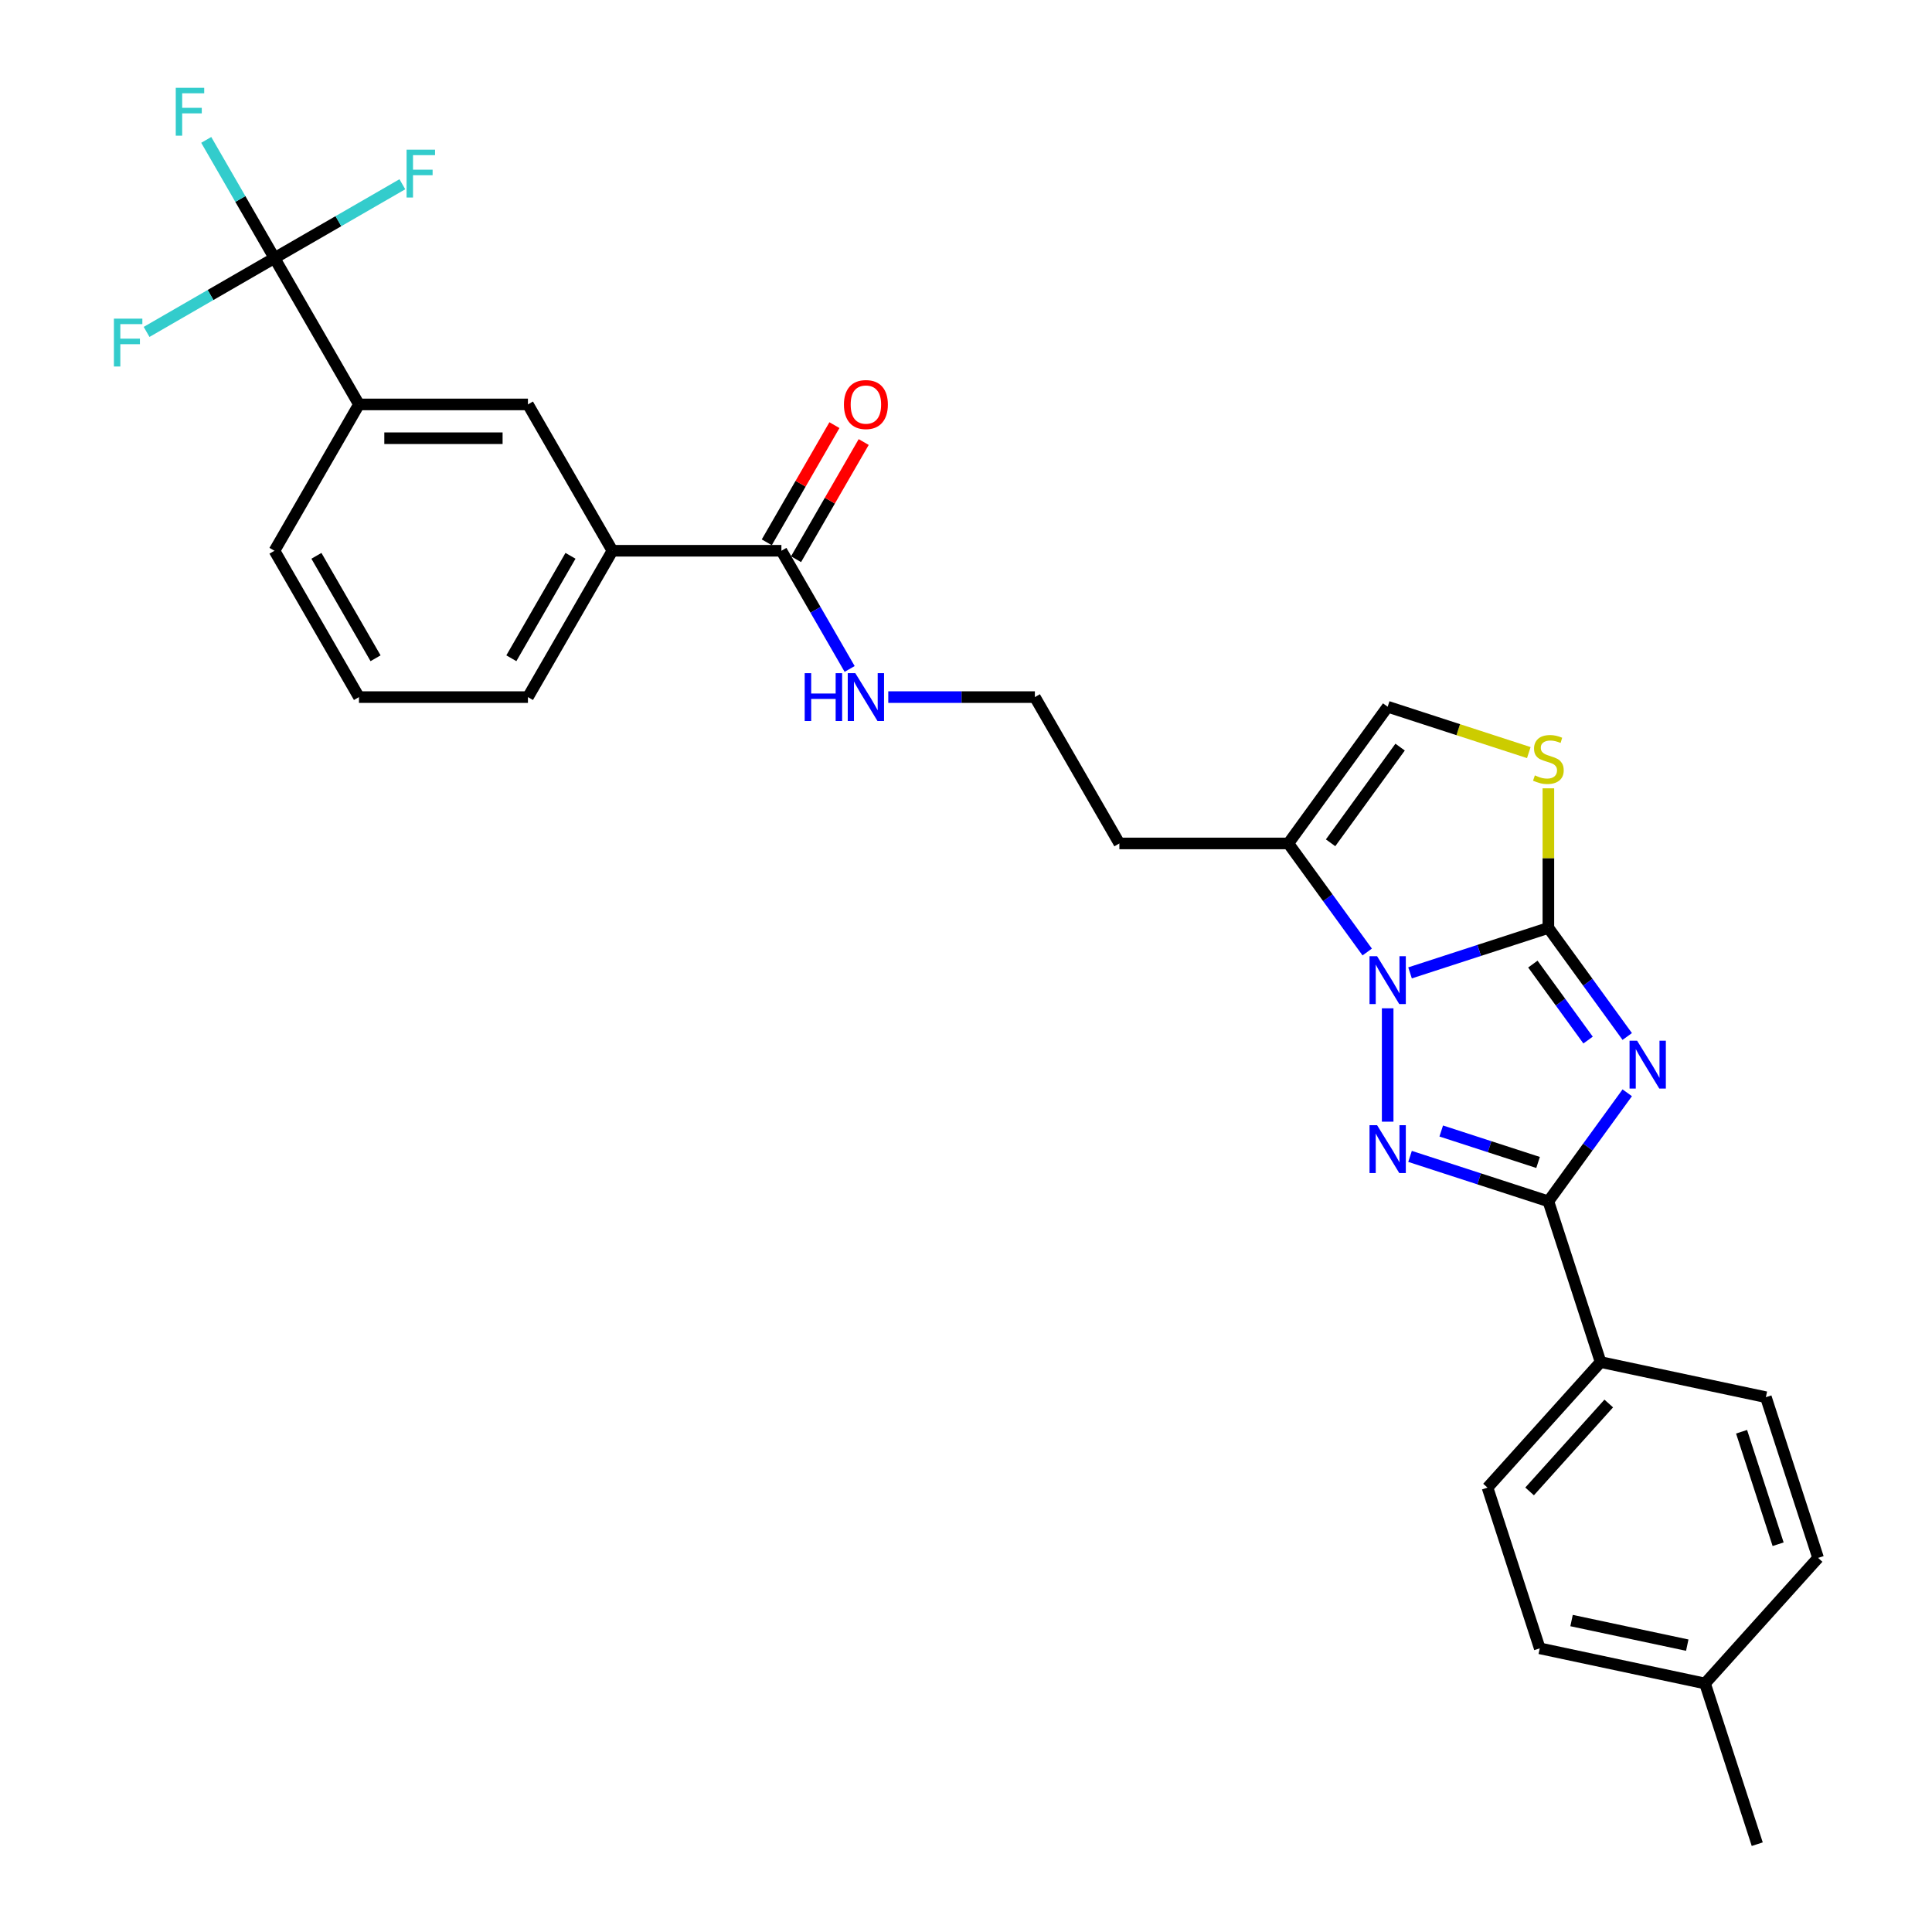 <?xml version='1.0' encoding='iso-8859-1'?>
<svg version='1.1' baseProfile='full'
              xmlns='http://www.w3.org/2000/svg'
                      xmlns:rdkit='http://www.rdkit.org/xml'
                      xmlns:xlink='http://www.w3.org/1999/xlink'
                  xml:space='preserve'
width='1000px' height='1000px' viewBox='0 0 1000 1000'>
<!-- END OF HEADER -->
<rect style='opacity:1.0;fill:#FFFFFF;stroke:none' width='1000' height='1000' x='0' y='0'> </rect>
<path class='bond-0' d='M 842.26,536.485 L 821.848,508.391' style='fill:none;fill-rule:evenodd;stroke:#0000FF;stroke-width:6px;stroke-linecap:butt;stroke-linejoin:miter;stroke-opacity:1' />
<path class='bond-0' d='M 821.848,508.391 L 801.437,480.297' style='fill:none;fill-rule:evenodd;stroke:#000000;stroke-width:6px;stroke-linecap:butt;stroke-linejoin:miter;stroke-opacity:1' />
<path class='bond-0' d='M 821.984,538.339 L 807.696,518.673' style='fill:none;fill-rule:evenodd;stroke:#0000FF;stroke-width:6px;stroke-linecap:butt;stroke-linejoin:miter;stroke-opacity:1' />
<path class='bond-0' d='M 807.696,518.673 L 793.408,499.008' style='fill:none;fill-rule:evenodd;stroke:#000000;stroke-width:6px;stroke-linecap:butt;stroke-linejoin:miter;stroke-opacity:1' />
<path class='bond-3' d='M 842.26,565.628 L 821.848,593.722' style='fill:none;fill-rule:evenodd;stroke:#0000FF;stroke-width:6px;stroke-linecap:butt;stroke-linejoin:miter;stroke-opacity:1' />
<path class='bond-3' d='M 821.848,593.722 L 801.437,621.816' style='fill:none;fill-rule:evenodd;stroke:#000000;stroke-width:6px;stroke-linecap:butt;stroke-linejoin:miter;stroke-opacity:1' />
<path class='bond-1' d='M 801.437,480.297 L 765.636,491.93' style='fill:none;fill-rule:evenodd;stroke:#000000;stroke-width:6px;stroke-linecap:butt;stroke-linejoin:miter;stroke-opacity:1' />
<path class='bond-1' d='M 765.636,491.93 L 729.834,503.562' style='fill:none;fill-rule:evenodd;stroke:#0000FF;stroke-width:6px;stroke-linecap:butt;stroke-linejoin:miter;stroke-opacity:1' />
<path class='bond-4' d='M 801.437,480.297 L 801.437,444.166' style='fill:none;fill-rule:evenodd;stroke:#000000;stroke-width:6px;stroke-linecap:butt;stroke-linejoin:miter;stroke-opacity:1' />
<path class='bond-4' d='M 801.437,444.166 L 801.437,408.035' style='fill:none;fill-rule:evenodd;stroke:#CCCC00;stroke-width:6px;stroke-linecap:butt;stroke-linejoin:miter;stroke-opacity:1' />
<path class='bond-5' d='M 707.668,492.754 L 687.256,464.66' style='fill:none;fill-rule:evenodd;stroke:#0000FF;stroke-width:6px;stroke-linecap:butt;stroke-linejoin:miter;stroke-opacity:1' />
<path class='bond-5' d='M 687.256,464.66 L 666.845,436.566' style='fill:none;fill-rule:evenodd;stroke:#000000;stroke-width:6px;stroke-linecap:butt;stroke-linejoin:miter;stroke-opacity:1' />
<path class='bond-29' d='M 718.254,521.896 L 718.254,580.581' style='fill:none;fill-rule:evenodd;stroke:#0000FF;stroke-width:6px;stroke-linecap:butt;stroke-linejoin:miter;stroke-opacity:1' />
<path class='bond-2' d='M 729.834,598.551 L 765.636,610.183' style='fill:none;fill-rule:evenodd;stroke:#0000FF;stroke-width:6px;stroke-linecap:butt;stroke-linejoin:miter;stroke-opacity:1' />
<path class='bond-2' d='M 765.636,610.183 L 801.437,621.816' style='fill:none;fill-rule:evenodd;stroke:#000000;stroke-width:6px;stroke-linecap:butt;stroke-linejoin:miter;stroke-opacity:1' />
<path class='bond-2' d='M 745.98,585.404 L 771.041,593.547' style='fill:none;fill-rule:evenodd;stroke:#0000FF;stroke-width:6px;stroke-linecap:butt;stroke-linejoin:miter;stroke-opacity:1' />
<path class='bond-2' d='M 771.041,593.547 L 796.102,601.69' style='fill:none;fill-rule:evenodd;stroke:#000000;stroke-width:6px;stroke-linecap:butt;stroke-linejoin:miter;stroke-opacity:1' />
<path class='bond-11' d='M 801.437,621.816 L 828.464,704.998' style='fill:none;fill-rule:evenodd;stroke:#000000;stroke-width:6px;stroke-linecap:butt;stroke-linejoin:miter;stroke-opacity:1' />
<path class='bond-7' d='M 791.309,389.543 L 754.781,377.675' style='fill:none;fill-rule:evenodd;stroke:#CCCC00;stroke-width:6px;stroke-linecap:butt;stroke-linejoin:miter;stroke-opacity:1' />
<path class='bond-7' d='M 754.781,377.675 L 718.254,365.807' style='fill:none;fill-rule:evenodd;stroke:#000000;stroke-width:6px;stroke-linecap:butt;stroke-linejoin:miter;stroke-opacity:1' />
<path class='bond-18' d='M 666.845,436.566 L 579.382,436.566' style='fill:none;fill-rule:evenodd;stroke:#000000;stroke-width:6px;stroke-linecap:butt;stroke-linejoin:miter;stroke-opacity:1' />
<path class='bond-30' d='M 666.845,436.566 L 718.254,365.807' style='fill:none;fill-rule:evenodd;stroke:#000000;stroke-width:6px;stroke-linecap:butt;stroke-linejoin:miter;stroke-opacity:1' />
<path class='bond-30' d='M 688.708,436.234 L 724.695,386.703' style='fill:none;fill-rule:evenodd;stroke:#000000;stroke-width:6px;stroke-linecap:butt;stroke-linejoin:miter;stroke-opacity:1' />
<path class='bond-6' d='M 142.066,133.585 L 185.797,209.33' style='fill:none;fill-rule:evenodd;stroke:#000000;stroke-width:6px;stroke-linecap:butt;stroke-linejoin:miter;stroke-opacity:1' />
<path class='bond-15' d='M 142.066,133.585 L 124.406,102.998' style='fill:none;fill-rule:evenodd;stroke:#000000;stroke-width:6px;stroke-linecap:butt;stroke-linejoin:miter;stroke-opacity:1' />
<path class='bond-15' d='M 124.406,102.998 L 106.747,72.411' style='fill:none;fill-rule:evenodd;stroke:#33CCCC;stroke-width:6px;stroke-linecap:butt;stroke-linejoin:miter;stroke-opacity:1' />
<path class='bond-16' d='M 142.066,133.585 L 175.163,114.476' style='fill:none;fill-rule:evenodd;stroke:#000000;stroke-width:6px;stroke-linecap:butt;stroke-linejoin:miter;stroke-opacity:1' />
<path class='bond-16' d='M 175.163,114.476 L 208.26,95.367' style='fill:none;fill-rule:evenodd;stroke:#33CCCC;stroke-width:6px;stroke-linecap:butt;stroke-linejoin:miter;stroke-opacity:1' />
<path class='bond-17' d='M 142.066,133.585 L 108.969,152.693' style='fill:none;fill-rule:evenodd;stroke:#000000;stroke-width:6px;stroke-linecap:butt;stroke-linejoin:miter;stroke-opacity:1' />
<path class='bond-17' d='M 108.969,152.693 L 75.871,171.802' style='fill:none;fill-rule:evenodd;stroke:#33CCCC;stroke-width:6px;stroke-linecap:butt;stroke-linejoin:miter;stroke-opacity:1' />
<path class='bond-8' d='M 404.455,285.075 L 422.115,315.662' style='fill:none;fill-rule:evenodd;stroke:#000000;stroke-width:6px;stroke-linecap:butt;stroke-linejoin:miter;stroke-opacity:1' />
<path class='bond-8' d='M 422.115,315.662 L 439.774,346.249' style='fill:none;fill-rule:evenodd;stroke:#0000FF;stroke-width:6px;stroke-linecap:butt;stroke-linejoin:miter;stroke-opacity:1' />
<path class='bond-10' d='M 404.455,285.075 L 316.992,285.075' style='fill:none;fill-rule:evenodd;stroke:#000000;stroke-width:6px;stroke-linecap:butt;stroke-linejoin:miter;stroke-opacity:1' />
<path class='bond-13' d='M 412.03,289.448 L 429.538,259.124' style='fill:none;fill-rule:evenodd;stroke:#000000;stroke-width:6px;stroke-linecap:butt;stroke-linejoin:miter;stroke-opacity:1' />
<path class='bond-13' d='M 429.538,259.124 L 447.046,228.799' style='fill:none;fill-rule:evenodd;stroke:#FF0000;stroke-width:6px;stroke-linecap:butt;stroke-linejoin:miter;stroke-opacity:1' />
<path class='bond-13' d='M 396.881,280.702 L 414.389,250.378' style='fill:none;fill-rule:evenodd;stroke:#000000;stroke-width:6px;stroke-linecap:butt;stroke-linejoin:miter;stroke-opacity:1' />
<path class='bond-13' d='M 414.389,250.378 L 431.897,220.053' style='fill:none;fill-rule:evenodd;stroke:#FF0000;stroke-width:6px;stroke-linecap:butt;stroke-linejoin:miter;stroke-opacity:1' />
<path class='bond-9' d='M 185.797,209.33 L 273.261,209.33' style='fill:none;fill-rule:evenodd;stroke:#000000;stroke-width:6px;stroke-linecap:butt;stroke-linejoin:miter;stroke-opacity:1' />
<path class='bond-9' d='M 198.917,226.823 L 260.141,226.823' style='fill:none;fill-rule:evenodd;stroke:#000000;stroke-width:6px;stroke-linecap:butt;stroke-linejoin:miter;stroke-opacity:1' />
<path class='bond-32' d='M 185.797,209.33 L 142.066,285.075' style='fill:none;fill-rule:evenodd;stroke:#000000;stroke-width:6px;stroke-linecap:butt;stroke-linejoin:miter;stroke-opacity:1' />
<path class='bond-12' d='M 316.992,285.075 L 273.261,209.33' style='fill:none;fill-rule:evenodd;stroke:#000000;stroke-width:6px;stroke-linecap:butt;stroke-linejoin:miter;stroke-opacity:1' />
<path class='bond-26' d='M 316.992,285.075 L 273.261,360.821' style='fill:none;fill-rule:evenodd;stroke:#000000;stroke-width:6px;stroke-linecap:butt;stroke-linejoin:miter;stroke-opacity:1' />
<path class='bond-26' d='M 295.283,287.691 L 264.671,340.712' style='fill:none;fill-rule:evenodd;stroke:#000000;stroke-width:6px;stroke-linecap:butt;stroke-linejoin:miter;stroke-opacity:1' />
<path class='bond-19' d='M 828.464,704.998 L 769.94,769.996' style='fill:none;fill-rule:evenodd;stroke:#000000;stroke-width:6px;stroke-linecap:butt;stroke-linejoin:miter;stroke-opacity:1' />
<path class='bond-19' d='M 832.685,726.453 L 791.718,771.951' style='fill:none;fill-rule:evenodd;stroke:#000000;stroke-width:6px;stroke-linecap:butt;stroke-linejoin:miter;stroke-opacity:1' />
<path class='bond-20' d='M 828.464,704.998 L 914.016,723.183' style='fill:none;fill-rule:evenodd;stroke:#000000;stroke-width:6px;stroke-linecap:butt;stroke-linejoin:miter;stroke-opacity:1' />
<path class='bond-14' d='M 459.767,360.821 L 497.709,360.821' style='fill:none;fill-rule:evenodd;stroke:#0000FF;stroke-width:6px;stroke-linecap:butt;stroke-linejoin:miter;stroke-opacity:1' />
<path class='bond-14' d='M 497.709,360.821 L 535.65,360.821' style='fill:none;fill-rule:evenodd;stroke:#000000;stroke-width:6px;stroke-linecap:butt;stroke-linejoin:miter;stroke-opacity:1' />
<path class='bond-21' d='M 579.382,436.566 L 535.65,360.821' style='fill:none;fill-rule:evenodd;stroke:#000000;stroke-width:6px;stroke-linecap:butt;stroke-linejoin:miter;stroke-opacity:1' />
<path class='bond-23' d='M 769.94,769.996 L 796.968,853.178' style='fill:none;fill-rule:evenodd;stroke:#000000;stroke-width:6px;stroke-linecap:butt;stroke-linejoin:miter;stroke-opacity:1' />
<path class='bond-22' d='M 914.016,723.183 L 941.044,806.365' style='fill:none;fill-rule:evenodd;stroke:#000000;stroke-width:6px;stroke-linecap:butt;stroke-linejoin:miter;stroke-opacity:1' />
<path class='bond-22' d='M 901.434,741.066 L 920.353,799.293' style='fill:none;fill-rule:evenodd;stroke:#000000;stroke-width:6px;stroke-linecap:butt;stroke-linejoin:miter;stroke-opacity:1' />
<path class='bond-24' d='M 941.044,806.365 L 882.52,871.363' style='fill:none;fill-rule:evenodd;stroke:#000000;stroke-width:6px;stroke-linecap:butt;stroke-linejoin:miter;stroke-opacity:1' />
<path class='bond-31' d='M 796.968,853.178 L 882.52,871.363' style='fill:none;fill-rule:evenodd;stroke:#000000;stroke-width:6px;stroke-linecap:butt;stroke-linejoin:miter;stroke-opacity:1' />
<path class='bond-31' d='M 813.437,838.796 L 873.324,851.525' style='fill:none;fill-rule:evenodd;stroke:#000000;stroke-width:6px;stroke-linecap:butt;stroke-linejoin:miter;stroke-opacity:1' />
<path class='bond-28' d='M 882.52,871.363 L 909.547,954.545' style='fill:none;fill-rule:evenodd;stroke:#000000;stroke-width:6px;stroke-linecap:butt;stroke-linejoin:miter;stroke-opacity:1' />
<path class='bond-25' d='M 142.066,285.075 L 185.797,360.821' style='fill:none;fill-rule:evenodd;stroke:#000000;stroke-width:6px;stroke-linecap:butt;stroke-linejoin:miter;stroke-opacity:1' />
<path class='bond-25' d='M 163.775,287.691 L 194.387,340.712' style='fill:none;fill-rule:evenodd;stroke:#000000;stroke-width:6px;stroke-linecap:butt;stroke-linejoin:miter;stroke-opacity:1' />
<path class='bond-27' d='M 273.261,360.821 L 185.797,360.821' style='fill:none;fill-rule:evenodd;stroke:#000000;stroke-width:6px;stroke-linecap:butt;stroke-linejoin:miter;stroke-opacity:1' />
<path  class='atom-0' d='M 847.371 538.672
L 855.488 551.791
Q 856.292 553.086, 857.587 555.43
Q 858.881 557.774, 858.951 557.914
L 858.951 538.672
L 862.24 538.672
L 862.24 563.441
L 858.846 563.441
L 850.135 549.097
Q 849.12 547.418, 848.036 545.494
Q 846.986 543.57, 846.671 542.975
L 846.671 563.441
L 843.453 563.441
L 843.453 538.672
L 847.371 538.672
' fill='#0000FF'/>
<path  class='atom-2' d='M 712.779 494.94
L 720.896 508.06
Q 721.7 509.354, 722.995 511.698
Q 724.289 514.042, 724.359 514.182
L 724.359 494.94
L 727.648 494.94
L 727.648 519.71
L 724.254 519.71
L 715.543 505.366
Q 714.528 503.687, 713.444 501.762
Q 712.394 499.838, 712.079 499.243
L 712.079 519.71
L 708.861 519.71
L 708.861 494.94
L 712.779 494.94
' fill='#0000FF'/>
<path  class='atom-3' d='M 712.779 582.403
L 720.896 595.523
Q 721.7 596.817, 722.995 599.161
Q 724.289 601.505, 724.359 601.645
L 724.359 582.403
L 727.648 582.403
L 727.648 607.173
L 724.254 607.173
L 715.543 592.829
Q 714.528 591.15, 713.444 589.226
Q 712.394 587.301, 712.079 586.707
L 712.079 607.173
L 708.861 607.173
L 708.861 582.403
L 712.779 582.403
' fill='#0000FF'/>
<path  class='atom-5' d='M 794.44 401.336
Q 794.72 401.441, 795.874 401.931
Q 797.029 402.42, 798.288 402.735
Q 799.583 403.015, 800.842 403.015
Q 803.186 403.015, 804.55 401.896
Q 805.915 400.741, 805.915 398.747
Q 805.915 397.382, 805.215 396.543
Q 804.55 395.703, 803.501 395.248
Q 802.451 394.794, 800.702 394.269
Q 798.498 393.604, 797.169 392.974
Q 795.874 392.345, 794.929 391.015
Q 794.02 389.686, 794.02 387.447
Q 794.02 384.333, 796.119 382.409
Q 798.253 380.485, 802.451 380.485
Q 805.32 380.485, 808.574 381.849
L 807.769 384.543
Q 804.795 383.318, 802.556 383.318
Q 800.142 383.318, 798.813 384.333
Q 797.483 385.313, 797.518 387.027
Q 797.518 388.356, 798.183 389.161
Q 798.883 389.966, 799.862 390.42
Q 800.877 390.875, 802.556 391.4
Q 804.795 392.1, 806.125 392.799
Q 807.454 393.499, 808.399 394.933
Q 809.378 396.333, 809.378 398.747
Q 809.378 402.175, 807.069 404.03
Q 804.795 405.849, 800.982 405.849
Q 798.778 405.849, 797.099 405.359
Q 795.454 404.904, 793.495 404.1
L 794.44 401.336
' fill='#CCCC00'/>
<path  class='atom-14' d='M 436.817 209.4
Q 436.817 203.452, 439.755 200.129
Q 442.694 196.805, 448.187 196.805
Q 453.68 196.805, 456.618 200.129
Q 459.557 203.452, 459.557 209.4
Q 459.557 215.417, 456.583 218.846
Q 453.61 222.24, 448.187 222.24
Q 442.729 222.24, 439.755 218.846
Q 436.817 215.452, 436.817 209.4
M 448.187 219.441
Q 451.965 219.441, 453.994 216.922
Q 456.059 214.368, 456.059 209.4
Q 456.059 204.537, 453.994 202.088
Q 451.965 199.604, 448.187 199.604
Q 444.409 199.604, 442.344 202.053
Q 440.315 204.502, 440.315 209.4
Q 440.315 214.403, 442.344 216.922
Q 444.409 219.441, 448.187 219.441
' fill='#FF0000'/>
<path  class='atom-15' d='M 416.508 348.436
L 419.866 348.436
L 419.866 358.966
L 432.531 358.966
L 432.531 348.436
L 435.89 348.436
L 435.89 373.205
L 432.531 373.205
L 432.531 361.765
L 419.866 361.765
L 419.866 373.205
L 416.508 373.205
L 416.508 348.436
' fill='#0000FF'/>
<path  class='atom-15' d='M 442.712 348.436
L 450.828 361.555
Q 451.633 362.85, 452.927 365.194
Q 454.222 367.538, 454.292 367.678
L 454.292 348.436
L 457.58 348.436
L 457.58 373.205
L 454.187 373.205
L 445.476 358.861
Q 444.461 357.182, 443.376 355.258
Q 442.327 353.334, 442.012 352.739
L 442.012 373.205
L 438.793 373.205
L 438.793 348.436
L 442.712 348.436
' fill='#0000FF'/>
<path  class='atom-16' d='M 90.97 45.455
L 105.699 45.455
L 105.699 48.288
L 94.293 48.288
L 94.293 55.81
L 104.439 55.81
L 104.439 58.679
L 94.293 58.679
L 94.293 70.224
L 90.97 70.224
L 90.97 45.455
' fill='#33CCCC'/>
<path  class='atom-17' d='M 210.447 77.468
L 225.176 77.468
L 225.176 80.302
L 213.77 80.302
L 213.77 87.824
L 223.916 87.824
L 223.916 90.693
L 213.77 90.693
L 213.77 102.238
L 210.447 102.238
L 210.447 77.468
' fill='#33CCCC'/>
<path  class='atom-18' d='M 58.956 164.931
L 73.685 164.931
L 73.685 167.765
L 62.28 167.765
L 62.28 175.287
L 72.425 175.287
L 72.425 178.156
L 62.28 178.156
L 62.28 189.701
L 58.956 189.701
L 58.956 164.931
' fill='#33CCCC'/>
</svg>
